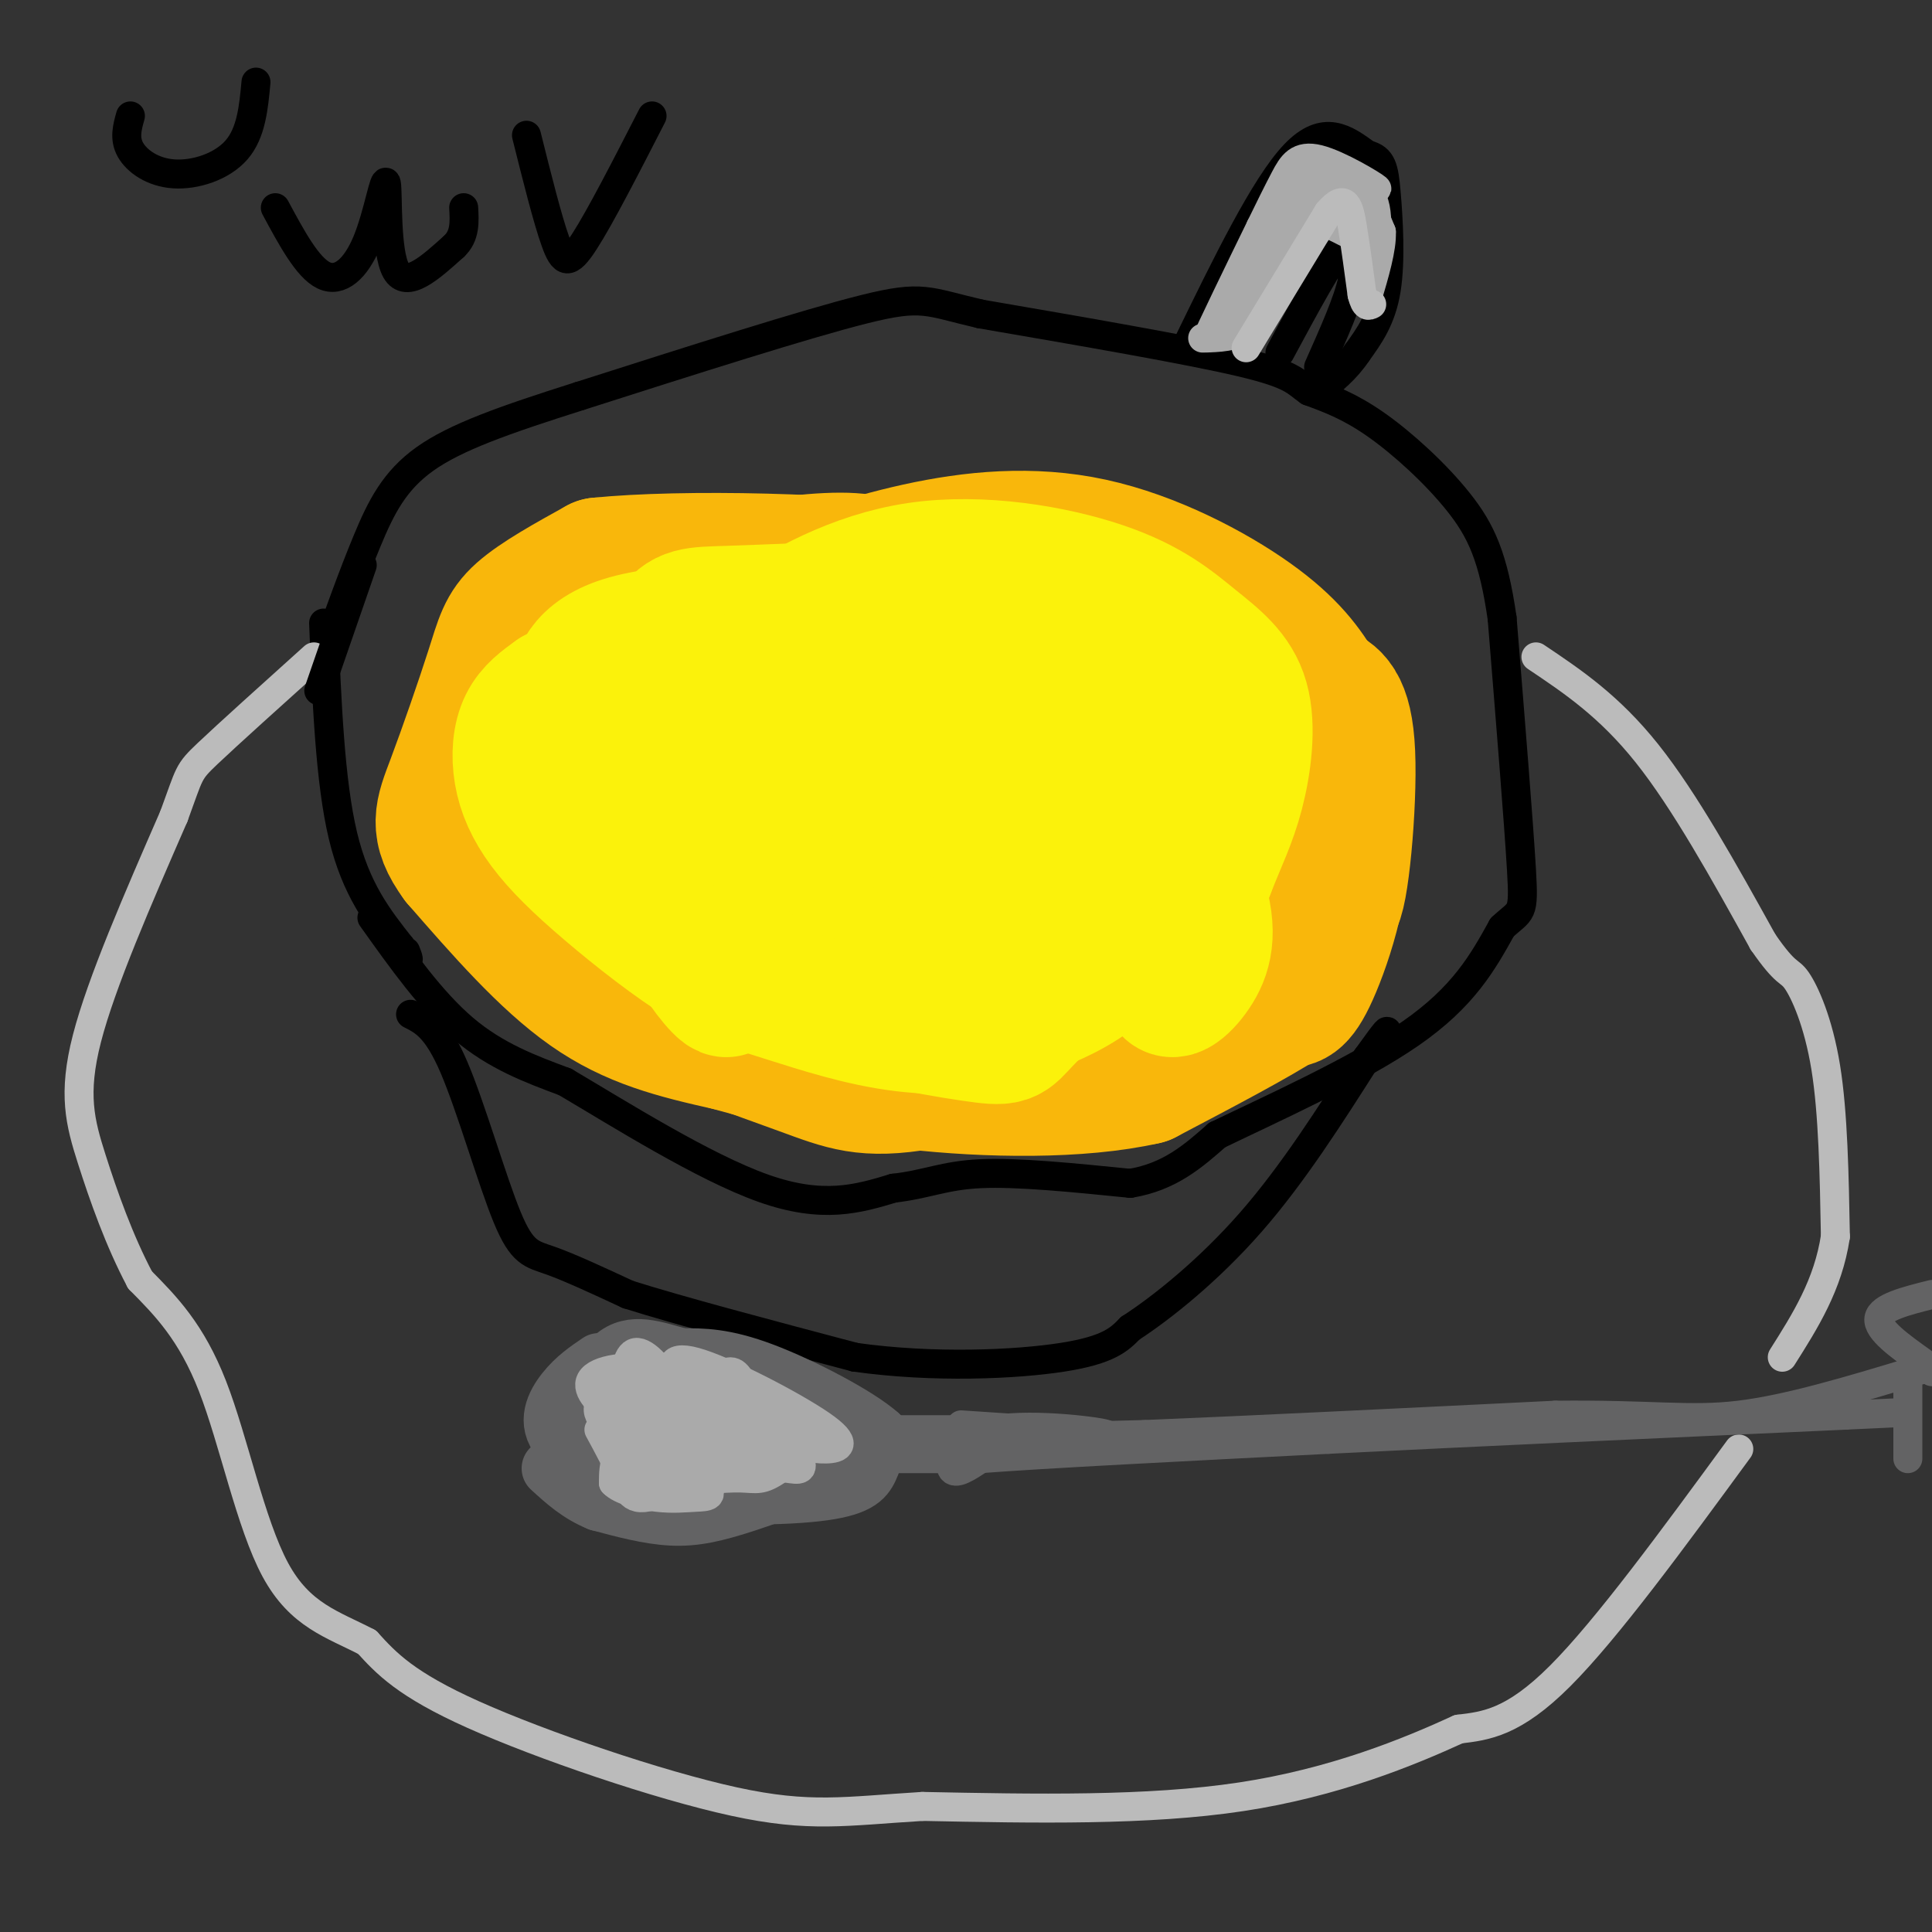 <svg viewBox='0 0 400 400' version='1.1' xmlns='http://www.w3.org/2000/svg' xmlns:xlink='http://www.w3.org/1999/xlink'><rect x="0" y="0" width="400" height="400" fill="#333333" stroke="none"/><g fill='none' stroke='#000000' stroke-width='6' stroke-linecap='round' stroke-linejoin='round'><path d='M77,190c6.167,8.667 12.333,17.333 19,23c6.667,5.667 13.833,8.333 21,11'/><path d='M117,224c11.178,6.600 28.622,17.600 41,22c12.378,4.400 19.689,2.200 27,0'/><path d='M185,246c6.822,-0.756 10.378,-2.644 18,-3c7.622,-0.356 19.311,0.822 31,2'/><path d='M234,245c8.167,-1.333 13.083,-5.667 18,-10'/><path d='M252,235c10.844,-5.244 28.956,-13.356 40,-21c11.044,-7.644 15.022,-14.822 19,-22'/><path d='M311,192c4.022,-3.778 4.578,-2.222 4,-12c-0.578,-9.778 -2.289,-30.889 -4,-52'/><path d='M311,128c-1.810,-12.607 -4.333,-18.125 -9,-24c-4.667,-5.875 -11.476,-12.107 -17,-16c-5.524,-3.893 -9.762,-5.446 -14,-7'/><path d='M271,81c-2.889,-1.978 -3.111,-3.422 -14,-6c-10.889,-2.578 -32.444,-6.289 -54,-10'/><path d='M203,65c-11.111,-2.578 -11.889,-4.022 -24,-1c-12.111,3.022 -35.556,10.511 -59,18'/><path d='M120,82c-15.762,5.000 -25.667,8.500 -32,13c-6.333,4.500 -9.095,10.000 -12,17c-2.905,7.000 -5.952,15.500 -9,24'/><path d='M67,129c0.667,16.417 1.333,32.833 4,44c2.667,11.167 7.333,17.083 12,23'/><path d='M83,196c2.167,4.000 1.583,2.500 1,1'/><path d='M85,210c2.732,1.369 5.464,2.738 9,11c3.536,8.262 7.875,23.417 11,31c3.125,7.583 5.036,7.595 9,9c3.964,1.405 9.982,4.202 16,7'/><path d='M130,268c10.500,3.333 28.750,8.167 47,13'/><path d='M177,281c16.244,2.289 33.356,1.511 43,0c9.644,-1.511 11.822,-3.756 14,-6'/><path d='M234,275c6.667,-4.311 16.333,-12.089 25,-22c8.667,-9.911 16.333,-21.956 24,-34'/><path d='M283,219c4.667,-6.500 4.333,-5.750 4,-5'/><path d='M246,71c7.917,-16.250 15.833,-32.500 22,-39c6.167,-6.500 10.583,-3.250 15,0'/><path d='M283,32c3.155,0.774 3.542,2.708 4,8c0.458,5.292 0.988,13.940 0,20c-0.988,6.060 -3.494,9.530 -6,13'/><path d='M281,73c-2.333,3.500 -5.167,5.750 -8,8'/><path d='M265,73c5.250,-9.750 10.500,-19.500 13,-22c2.500,-2.500 2.250,2.250 2,7'/><path d='M280,58c-0.833,4.167 -3.917,11.083 -7,18'/></g>
<g fill='none' stroke='#BBBBBB' stroke-width='6' stroke-linecap='round' stroke-linejoin='round'><path d='M318,136c7.583,5.083 15.167,10.167 23,20c7.833,9.833 15.917,24.417 24,39'/><path d='M365,195c4.964,7.190 5.375,5.667 7,8c1.625,2.333 4.464,8.524 6,18c1.536,9.476 1.768,22.238 2,35'/><path d='M380,256c-1.500,10.000 -6.250,17.500 -11,25'/><path d='M360,300c-13.667,18.667 -27.333,37.333 -37,47c-9.667,9.667 -15.333,10.333 -21,11'/><path d='M302,358c-10.333,4.733 -25.667,11.067 -45,14c-19.333,2.933 -42.667,2.467 -66,2'/><path d='M191,374c-16.083,0.976 -23.292,2.417 -39,-1c-15.708,-3.417 -39.917,-11.690 -54,-18c-14.083,-6.310 -18.042,-10.655 -22,-15'/><path d='M76,340c-7.107,-3.714 -13.875,-5.500 -19,-15c-5.125,-9.500 -8.607,-26.714 -13,-38c-4.393,-11.286 -9.696,-16.643 -15,-22'/><path d='M29,265c-4.310,-8.119 -7.583,-17.417 -10,-25c-2.417,-7.583 -3.976,-13.452 -1,-25c2.976,-11.548 10.488,-28.774 18,-46'/><path d='M36,169c3.378,-9.156 2.822,-9.044 7,-13c4.178,-3.956 13.089,-11.978 22,-20'/></g>
<g fill='none' stroke='#636364' stroke-width='12' stroke-linecap='round' stroke-linejoin='round'><path d='M124,282c-2.422,1.644 -4.844,3.289 -7,6c-2.156,2.711 -4.044,6.489 -1,10c3.044,3.511 11.022,6.756 19,10'/><path d='M135,308c10.000,1.988 25.500,1.958 34,1c8.500,-0.958 10.000,-2.845 11,-5c1.000,-2.155 1.500,-4.577 2,-7'/><path d='M182,297c-4.267,-3.844 -15.933,-9.956 -24,-13c-8.067,-3.044 -12.533,-3.022 -17,-3'/><path d='M141,281c-5.329,-1.415 -10.150,-3.451 -14,0c-3.850,3.451 -6.729,12.391 -5,17c1.729,4.609 8.065,4.888 14,5c5.935,0.112 11.467,0.056 17,0'/><path d='M153,303c3.147,-0.088 2.514,-0.307 3,-1c0.486,-0.693 2.090,-1.860 -4,-6c-6.090,-4.140 -19.875,-11.253 -24,-12c-4.125,-0.747 1.410,4.872 4,8c2.590,3.128 2.236,3.765 9,5c6.764,1.235 20.647,3.067 24,2c3.353,-1.067 -3.823,-5.034 -11,-9'/><path d='M154,290c-4.825,-2.027 -11.386,-2.595 -15,-2c-3.614,0.595 -4.281,2.352 -2,5c2.281,2.648 7.509,6.185 14,7c6.491,0.815 14.246,-1.093 22,-3'/><path d='M173,297c5.148,0.180 7.019,2.131 3,5c-4.019,2.869 -13.928,6.657 -21,9c-7.072,2.343 -11.306,3.241 -16,3c-4.694,-0.241 -9.847,-1.620 -15,-3'/><path d='M124,311c-4.167,-1.667 -7.083,-4.333 -10,-7'/><path d='M179,299c0.000,0.000 20.000,0.000 20,0'/></g>
<g fill='none' stroke='#636364' stroke-width='6' stroke-linecap='round' stroke-linejoin='round'><path d='M198,298c0.000,0.000 39.000,-1.000 39,-1'/><path d='M237,297c20.667,-0.833 52.833,-2.417 85,-4'/><path d='M322,293c20.067,-0.222 27.733,1.222 38,0c10.267,-1.222 23.133,-5.111 36,-9'/><path d='M396,284c6.667,-1.500 5.333,-0.750 4,0'/><path d='M398,282c-4.667,-3.333 -9.333,-6.667 -9,-9c0.333,-2.333 5.667,-3.667 11,-5'/><path d='M395,285c0.000,0.000 0.000,17.000 0,17'/><path d='M199,295c0.000,0.000 30.000,2.000 30,2'/><path d='M229,297c0.048,-0.417 -14.833,-2.458 -23,-1c-8.167,1.458 -9.619,6.417 -9,8c0.619,1.583 3.310,-0.208 6,-2'/><path d='M203,302c13.000,-1.000 42.500,-2.500 72,-4'/><path d='M275,298c29.833,-1.500 68.417,-3.250 107,-5'/><path d='M382,293c17.833,-0.833 8.917,-0.417 0,0'/></g>
<g fill='none' stroke='#AAAAAA' stroke-width='6' stroke-linecap='round' stroke-linejoin='round'><path d='M124,296c1.891,3.479 3.783,6.957 5,10c1.217,3.043 1.760,5.650 8,3c6.240,-2.650 18.178,-10.556 20,-16c1.822,-5.444 -6.471,-8.427 -13,-9c-6.529,-0.573 -11.294,1.265 -14,3c-2.706,1.735 -3.353,3.368 -4,5'/><path d='M126,292c0.380,2.376 3.331,5.817 8,8c4.669,2.183 11.055,3.110 15,3c3.945,-0.110 5.449,-1.256 2,-6c-3.449,-4.744 -11.852,-13.085 -16,-14c-4.148,-0.915 -4.042,5.596 -1,9c3.042,3.404 9.021,3.702 15,4'/><path d='M149,296c1.048,-1.777 -3.832,-8.219 -10,-11c-6.168,-2.781 -13.624,-1.903 -16,0c-2.376,1.903 0.330,4.829 3,7c2.670,2.171 5.305,3.586 9,5c3.695,1.414 8.449,2.826 11,0c2.551,-2.826 2.900,-9.892 0,-12c-2.900,-2.108 -9.050,0.740 -12,3c-2.950,2.260 -2.700,3.931 -1,6c1.700,2.069 4.850,4.534 8,7'/><path d='M141,301c3.029,1.254 6.601,0.888 9,0c2.399,-0.888 3.625,-2.299 2,-5c-1.625,-2.701 -6.099,-6.692 -9,-9c-2.901,-2.308 -4.227,-2.933 -8,-2c-3.773,0.933 -9.991,3.423 -11,6c-1.009,2.577 3.191,5.240 6,7c2.809,1.760 4.227,2.616 6,1c1.773,-1.616 3.900,-5.704 3,-10c-0.900,-4.296 -4.829,-8.799 -7,-9c-2.171,-0.201 -2.586,3.899 -3,8'/><path d='M129,288c-1.069,1.775 -2.241,2.213 1,4c3.241,1.787 10.895,4.922 14,4c3.105,-0.922 1.662,-5.900 0,-9c-1.662,-3.100 -3.541,-4.322 -6,-4c-2.459,0.322 -5.496,2.187 -7,5c-1.504,2.813 -1.475,6.575 1,10c2.475,3.425 7.395,6.512 12,7c4.605,0.488 8.894,-1.622 7,-4c-1.894,-2.378 -9.971,-5.025 -15,-5c-5.029,0.025 -7.008,2.721 -8,5c-0.992,2.279 -0.996,4.139 -1,6'/><path d='M127,307c1.486,1.606 5.702,2.621 9,3c3.298,0.379 5.677,0.121 8,0c2.323,-0.121 4.589,-0.105 1,-3c-3.589,-2.895 -13.032,-8.700 -16,-9c-2.968,-0.300 0.541,4.906 6,7c5.459,2.094 12.869,1.075 17,1c4.131,-0.075 4.984,0.794 8,-1c3.016,-1.794 8.197,-6.252 7,-9c-1.197,-2.748 -8.770,-3.785 -14,-3c-5.230,0.785 -8.115,3.393 -11,6'/><path d='M142,299c2.194,1.498 13.179,2.243 17,1c3.821,-1.243 0.476,-4.474 -3,-7c-3.476,-2.526 -7.085,-4.348 -10,-4c-2.915,0.348 -5.137,2.865 -6,6c-0.863,3.135 -0.368,6.889 1,9c1.368,2.111 3.608,2.579 7,2c3.392,-0.579 7.937,-2.205 9,-6c1.063,-3.795 -1.354,-9.760 -3,-13c-1.646,-3.240 -2.520,-3.757 -5,-2c-2.480,1.757 -6.566,5.788 -6,9c0.566,3.212 5.783,5.606 11,8'/><path d='M154,302c3.462,1.629 6.617,1.703 9,2c2.383,0.297 3.994,0.817 2,-3c-1.994,-3.817 -7.592,-11.970 -11,-14c-3.408,-2.030 -4.625,2.063 -3,5c1.625,2.937 6.091,4.720 10,6c3.909,1.280 7.260,2.059 10,2c2.740,-0.059 4.868,-0.954 -1,-5c-5.868,-4.046 -19.734,-11.243 -26,-13c-6.266,-1.757 -4.933,1.927 -3,4c1.933,2.073 4.467,2.537 7,3'/><path d='M148,289c0.833,0.500 -0.583,0.250 -2,0'/></g>
<g fill='none' stroke='#F9B70B' stroke-width='28' stroke-linecap='round' stroke-linejoin='round'><path d='M123,135c-0.394,-1.759 -0.788,-3.518 -3,0c-2.212,3.518 -6.242,12.314 -9,21c-2.758,8.686 -4.242,17.262 -4,23c0.242,5.738 2.212,8.640 7,13c4.788,4.360 12.394,10.180 20,16'/><path d='M134,208c9.458,5.072 23.102,9.751 32,13c8.898,3.249 13.049,5.067 25,3c11.951,-2.067 31.700,-8.019 42,-12c10.300,-3.981 11.150,-5.990 12,-8'/><path d='M245,204c4.751,-8.279 10.630,-24.976 13,-34c2.370,-9.024 1.232,-10.373 0,-13c-1.232,-2.627 -2.557,-6.530 -6,-12c-3.443,-5.470 -9.005,-12.507 -13,-16c-3.995,-3.493 -6.422,-3.440 -10,-5c-3.578,-1.560 -8.308,-4.731 -16,-6c-7.692,-1.269 -18.346,-0.634 -29,0'/><path d='M184,118c-10.497,-0.109 -22.239,-0.381 -30,1c-7.761,1.381 -11.542,4.416 -15,7c-3.458,2.584 -6.592,4.717 -10,11c-3.408,6.283 -7.089,16.715 -7,24c0.089,7.285 3.947,11.423 6,14c2.053,2.577 2.301,3.593 9,6c6.699,2.407 19.850,6.203 33,10'/><path d='M170,191c8.117,0.379 11.911,-3.674 15,-7c3.089,-3.326 5.475,-5.927 7,-16c1.525,-10.073 2.191,-27.619 1,-37c-1.191,-9.381 -4.239,-10.597 -7,-12c-2.761,-1.403 -5.234,-2.994 -12,-3c-6.766,-0.006 -17.825,1.574 -24,3c-6.175,1.426 -7.466,2.698 -11,6c-3.534,3.302 -9.313,8.632 -13,16c-3.687,7.368 -5.284,16.772 -6,22c-0.716,5.228 -0.552,6.278 4,10c4.552,3.722 13.493,10.116 20,13c6.507,2.884 10.579,2.258 16,1c5.421,-1.258 12.190,-3.146 17,-6c4.810,-2.854 7.660,-6.672 9,-11c1.340,-4.328 1.170,-9.164 1,-14'/><path d='M187,156c-1.507,-4.976 -5.775,-10.414 -10,-13c-4.225,-2.586 -8.406,-2.318 -14,0c-5.594,2.318 -12.600,6.688 -16,11c-3.400,4.312 -3.193,8.567 -3,12c0.193,3.433 0.370,6.044 9,8c8.630,1.956 25.711,3.259 34,1c8.289,-2.259 7.785,-8.078 3,-17c-4.785,-8.922 -13.853,-20.947 -19,-26c-5.147,-5.053 -6.374,-3.133 -9,-1c-2.626,2.133 -6.652,4.479 -10,12c-3.348,7.521 -6.017,20.217 -4,30c2.017,9.783 8.719,16.652 16,20c7.281,3.348 15.140,3.174 23,3'/><path d='M187,196c6.924,-0.586 12.736,-3.550 13,-11c0.264,-7.450 -5.018,-19.388 -8,-24c-2.982,-4.612 -3.662,-1.900 -4,-2c-0.338,-0.100 -0.332,-3.011 -4,4c-3.668,7.011 -11.010,23.946 -12,33c-0.990,9.054 4.374,10.228 8,12c3.626,1.772 5.516,4.141 11,1c5.484,-3.141 14.563,-11.792 19,-16c4.437,-4.208 4.233,-3.974 6,-12c1.767,-8.026 5.507,-24.314 6,-31c0.493,-6.686 -2.260,-3.772 -8,0c-5.740,3.772 -14.469,8.400 -19,15c-4.531,6.600 -4.866,15.171 -3,20c1.866,4.829 5.933,5.914 10,7'/><path d='M202,192c2.389,1.618 3.363,2.163 7,0c3.637,-2.163 9.939,-7.034 13,-9c3.061,-1.966 2.881,-1.028 5,-10c2.119,-8.972 6.536,-27.854 2,-21c-4.536,6.854 -18.024,39.443 -23,53c-4.976,13.557 -1.438,8.080 0,7c1.438,-1.080 0.777,2.236 3,0c2.223,-2.236 7.329,-10.025 8,-20c0.671,-9.975 -3.094,-22.136 -2,-25c1.094,-2.864 7.047,3.568 13,10'/><path d='M228,177c2.608,-0.842 2.627,-7.947 4,-8c1.373,-0.053 4.100,6.947 3,17c-1.100,10.053 -6.029,23.158 -8,26c-1.971,2.842 -0.986,-4.579 0,-12'/><path d='M227,200c0.240,-6.614 0.839,-17.147 -1,-25c-1.839,-7.853 -6.117,-13.024 -22,-24c-15.883,-10.976 -43.372,-27.758 -56,-27c-12.628,0.758 -10.395,19.054 -10,28c0.395,8.946 -1.049,8.542 0,11c1.049,2.458 4.590,7.777 8,10c3.410,2.223 6.689,1.349 13,-2c6.311,-3.349 15.656,-9.175 25,-15'/><path d='M184,156c4.928,-3.348 4.747,-4.218 4,-9c-0.747,-4.782 -2.059,-13.476 -3,-14c-0.941,-0.524 -1.510,7.122 -1,12c0.510,4.878 2.101,6.987 6,9c3.899,2.013 10.107,3.931 15,5c4.893,1.069 8.471,1.288 17,-5c8.529,-6.288 22.008,-19.082 29,-22c6.992,-2.918 7.496,4.041 8,11'/><path d='M259,143c5.536,5.250 15.375,12.875 18,24c2.625,11.125 -1.964,25.750 -5,33c-3.036,7.250 -4.518,7.125 -6,7'/><path d='M266,207c-5.833,3.833 -17.417,9.917 -29,16'/><path d='M237,223c-13.489,3.067 -32.711,2.733 -48,1c-15.289,-1.733 -26.644,-4.867 -38,-8'/><path d='M151,216c-11.156,-2.489 -20.044,-4.711 -29,-11c-8.956,-6.289 -17.978,-16.644 -27,-27'/><path d='M95,178c-4.844,-6.566 -3.453,-9.482 -1,-16c2.453,-6.518 5.968,-16.640 8,-23c2.032,-6.360 2.581,-8.960 6,-12c3.419,-3.040 9.710,-6.520 16,-10'/><path d='M124,117c16.970,-1.735 51.394,-1.073 70,2c18.606,3.073 21.394,8.558 28,11c6.606,2.442 17.030,1.841 23,3c5.970,1.159 7.485,4.080 9,7'/><path d='M254,140c4.432,2.949 11.013,6.821 15,18c3.987,11.179 5.381,29.663 7,29c1.619,-0.663 3.463,-20.475 3,-31c-0.463,-10.525 -3.231,-11.762 -6,-13'/><path d='M273,143c-2.571,-4.515 -5.998,-9.303 -14,-15c-8.002,-5.697 -20.577,-12.303 -33,-15c-12.423,-2.697 -24.692,-1.485 -36,1c-11.308,2.485 -21.654,6.242 -32,10'/></g>
<g fill='none' stroke='#FBF20B' stroke-width='28' stroke-linecap='round' stroke-linejoin='round'><path d='M150,144c-5.476,4.722 -10.952,9.443 -14,14c-3.048,4.557 -3.668,8.949 -2,14c1.668,5.051 5.623,10.762 9,14c3.377,3.238 6.176,4.003 11,6c4.824,1.997 11.675,5.226 17,7c5.325,1.774 9.126,2.093 17,1c7.874,-1.093 19.821,-3.598 26,-7c6.179,-3.402 6.589,-7.701 7,-12'/><path d='M221,181c1.402,-7.785 1.408,-21.246 0,-29c-1.408,-7.754 -4.231,-9.799 -7,-12c-2.769,-2.201 -5.486,-4.556 -11,-6c-5.514,-1.444 -13.825,-1.975 -19,-2c-5.175,-0.025 -7.215,0.456 -13,5c-5.785,4.544 -15.317,13.151 -19,19c-3.683,5.849 -1.518,8.940 -1,11c0.518,2.060 -0.613,3.088 3,5c3.613,1.912 11.968,4.708 23,5c11.032,0.292 24.739,-1.921 31,-3c6.261,-1.079 5.074,-1.022 4,-4c-1.074,-2.978 -2.037,-8.989 -3,-15'/><path d='M209,155c-0.878,-4.046 -1.573,-6.660 -6,-8c-4.427,-1.340 -12.587,-1.407 -19,-2c-6.413,-0.593 -11.080,-1.714 -19,-1c-7.920,0.714 -19.094,3.262 -24,6c-4.906,2.738 -3.545,5.667 0,9c3.545,3.333 9.275,7.070 16,9c6.725,1.930 14.446,2.054 20,2c5.554,-0.054 8.942,-0.285 11,-3c2.058,-2.715 2.784,-7.912 2,-14c-0.784,-6.088 -3.080,-13.065 -5,-15c-1.920,-1.935 -3.463,1.172 -5,9c-1.537,7.828 -3.068,20.377 -4,27c-0.932,6.623 -1.266,7.321 1,9c2.266,1.679 7.133,4.340 12,7'/><path d='M189,190c7.057,-0.061 18.699,-3.712 24,-8c5.301,-4.288 4.260,-9.212 4,-13c-0.260,-3.788 0.259,-6.439 -1,-11c-1.259,-4.561 -4.297,-11.032 -8,-14c-3.703,-2.968 -8.070,-2.432 -12,-1c-3.930,1.432 -7.422,3.759 -10,5c-2.578,1.241 -4.243,1.395 -6,7c-1.757,5.605 -3.606,16.659 -2,24c1.606,7.341 6.668,10.968 12,14c5.332,3.032 10.934,5.467 19,3c8.066,-2.467 18.598,-9.838 24,-13c5.402,-3.162 5.676,-2.116 6,-10c0.324,-7.884 0.697,-24.698 0,-33c-0.697,-8.302 -2.465,-8.091 -4,-9c-1.535,-0.909 -2.836,-2.937 -7,-4c-4.164,-1.063 -11.190,-1.161 -19,0c-7.810,1.161 -16.405,3.580 -25,6'/><path d='M184,133c-5.544,1.705 -6.903,2.966 -9,6c-2.097,3.034 -4.932,7.841 -7,13c-2.068,5.159 -3.369,10.670 3,16c6.369,5.330 20.407,10.480 28,13c7.593,2.520 8.740,2.412 12,1c3.260,-1.412 8.631,-4.126 11,-8c2.369,-3.874 1.734,-8.909 -2,-17c-3.734,-8.091 -10.567,-19.240 -17,-25c-6.433,-5.760 -12.465,-6.131 -22,-6c-9.535,0.131 -22.573,0.763 -30,1c-7.427,0.237 -9.244,0.080 -12,4c-2.756,3.920 -6.450,11.917 -7,18c-0.550,6.083 2.044,10.253 7,15c4.956,4.747 12.273,10.071 18,11c5.727,0.929 9.863,-2.535 14,-6'/><path d='M171,169c5.403,-3.686 11.912,-9.901 15,-13c3.088,-3.099 2.755,-3.082 2,-6c-0.755,-2.918 -1.931,-8.770 -4,-12c-2.069,-3.230 -5.032,-3.839 -10,-1c-4.968,2.839 -11.943,9.124 -16,13c-4.057,3.876 -5.197,5.343 -6,11c-0.803,5.657 -1.271,15.504 0,21c1.271,5.496 4.279,6.641 6,9c1.721,2.359 2.155,5.930 11,9c8.845,3.070 26.101,5.638 35,7c8.899,1.362 9.443,1.519 13,0c3.557,-1.519 10.128,-4.715 14,-10c3.872,-5.285 5.044,-12.660 3,-21c-2.044,-8.340 -7.305,-17.646 -12,-23c-4.695,-5.354 -8.826,-6.755 -11,-8c-2.174,-1.245 -2.393,-2.335 -8,-3c-5.607,-0.665 -16.602,-0.904 -25,1c-8.398,1.904 -14.199,5.952 -20,10'/><path d='M158,153c-4.426,5.194 -5.490,13.180 -6,18c-0.510,4.820 -0.466,6.474 1,12c1.466,5.526 4.352,14.925 14,21c9.648,6.075 26.057,8.826 34,10c7.943,1.174 7.419,0.772 11,-3c3.581,-3.772 11.266,-10.913 15,-15c3.734,-4.087 3.517,-5.120 1,-11c-2.517,-5.880 -7.332,-16.608 -11,-23c-3.668,-6.392 -6.188,-8.447 -10,-10c-3.812,-1.553 -8.917,-2.604 -17,-3c-8.083,-0.396 -19.142,-0.136 -26,2c-6.858,2.136 -9.513,6.147 -11,8c-1.487,1.853 -1.807,1.549 -1,5c0.807,3.451 2.742,10.657 3,14c0.258,3.343 -1.161,2.823 6,6c7.161,3.177 22.903,10.051 32,12c9.097,1.949 11.548,-1.025 14,-4'/><path d='M207,192c3.248,-1.731 4.366,-4.057 2,-10c-2.366,-5.943 -8.218,-15.502 -11,-20c-2.782,-4.498 -2.496,-3.933 -6,-4c-3.504,-0.067 -10.799,-0.764 -17,-1c-6.201,-0.236 -11.309,-0.010 -17,5c-5.691,5.010 -11.967,14.804 -15,20c-3.033,5.196 -2.823,5.795 -2,8c0.823,2.205 2.260,6.017 5,10c2.740,3.983 6.783,8.138 3,1c-3.783,-7.138 -15.391,-25.569 -27,-44'/><path d='M122,157c-4.947,-9.132 -3.815,-9.961 -3,-13c0.815,-3.039 1.312,-8.287 11,-11c9.688,-2.713 28.566,-2.892 47,-1c18.434,1.892 36.425,5.856 45,9c8.575,3.144 7.736,5.470 9,11c1.264,5.530 4.632,14.265 8,23'/><path d='M239,175c2.188,6.563 3.659,11.470 2,16c-1.659,4.530 -6.447,8.681 -18,11c-11.553,2.319 -29.872,2.805 -39,2c-9.128,-0.805 -9.064,-2.903 -9,-5'/><path d='M175,199c-2.693,-2.946 -4.927,-7.810 -10,-11c-5.073,-3.190 -12.986,-4.706 -18,-9c-5.014,-4.294 -7.127,-11.368 -8,-16c-0.873,-4.632 -0.504,-6.824 1,-10c1.504,-3.176 4.144,-7.336 10,-9c5.856,-1.664 14.928,-0.832 24,0'/><path d='M174,144c10.789,-0.396 25.760,-1.385 36,0c10.240,1.385 15.749,5.145 22,13c6.251,7.855 13.242,19.807 16,28c2.758,8.193 1.281,12.629 -1,16c-2.281,3.371 -5.366,5.677 -5,2c0.366,-3.677 4.183,-13.339 8,-23'/><path d='M250,180c2.421,-6.184 4.472,-10.145 6,-16c1.528,-5.855 2.533,-13.605 1,-19c-1.533,-5.395 -5.604,-8.435 -10,-12c-4.396,-3.565 -9.116,-7.657 -19,-11c-9.884,-3.343 -24.930,-5.939 -38,-4c-13.070,1.939 -24.163,8.411 -31,13c-6.837,4.589 -9.419,7.294 -12,10'/><path d='M147,141c-3.210,3.976 -5.236,8.916 -7,13c-1.764,4.084 -3.267,7.311 -2,14c1.267,6.689 5.303,16.839 10,24c4.697,7.161 10.056,11.332 19,14c8.944,2.668 21.472,3.834 34,5'/><path d='M201,211c3.342,1.303 -5.301,2.061 -14,1c-8.699,-1.061 -17.452,-3.942 -24,-6c-6.548,-2.058 -10.890,-3.295 -17,-7c-6.110,-3.705 -13.988,-9.880 -20,-15c-6.012,-5.120 -10.158,-9.187 -13,-13c-2.842,-3.813 -4.381,-7.373 -5,-11c-0.619,-3.627 -0.320,-7.322 1,-10c1.320,-2.678 3.660,-4.339 6,-6'/><path d='M115,144c9.344,-1.905 29.706,-3.668 41,-1c11.294,2.668 13.522,9.767 14,13c0.478,3.233 -0.794,2.601 11,4c11.794,1.399 36.656,4.828 47,8c10.344,3.172 6.172,6.086 2,9'/></g>
<g fill='none' stroke='#000000' stroke-width='6' stroke-linecap='round' stroke-linejoin='round'><path d='M66,143c0.000,0.000 9.000,-26.000 9,-26'/></g>
<g fill='none' stroke='#AAAAAA' stroke-width='6' stroke-linecap='round' stroke-linejoin='round'><path d='M249,70c3.333,-0.083 6.667,-0.167 9,-2c2.333,-1.833 3.667,-5.417 5,-9'/><path d='M263,59c2.548,-4.595 6.417,-11.583 10,-15c3.583,-3.417 6.881,-3.262 9,-2c2.119,1.262 3.060,3.631 4,6'/><path d='M286,48c0.167,3.333 -1.417,8.667 -3,14'/><path d='M283,62c0.244,-1.244 2.356,-11.356 2,-17c-0.356,-5.644 -3.178,-6.822 -6,-8'/><path d='M279,37c1.062,-0.389 6.718,2.638 6,2c-0.718,-0.638 -7.809,-4.941 -12,-6c-4.191,-1.059 -5.483,1.126 -7,4c-1.517,2.874 -3.258,6.437 -5,10'/><path d='M261,47c-3.933,8.044 -11.267,23.156 -11,23c0.267,-0.156 8.133,-15.578 16,-31'/><path d='M266,39c5.022,-5.533 9.578,-3.867 12,-1c2.422,2.867 2.711,6.933 3,11'/><path d='M281,49c-1.844,0.067 -7.956,-5.267 -13,-3c-5.044,2.267 -9.022,12.133 -13,22'/><path d='M255,68c0.778,-2.000 9.222,-18.000 14,-25c4.778,-7.000 5.889,-5.000 7,-3'/></g>
<g fill='none' stroke='#BBBBBB' stroke-width='6' stroke-linecap='round' stroke-linejoin='round'><path d='M258,72c0.000,0.000 17.000,-28.000 17,-28'/><path d='M275,44c3.667,-4.311 4.333,-1.089 5,3c0.667,4.089 1.333,9.044 2,14'/><path d='M282,61c0.667,2.667 1.333,2.333 2,2'/></g>
<g fill='none' stroke='#000000' stroke-width='6' stroke-linecap='round' stroke-linejoin='round'><path d='M27,24c-0.655,2.327 -1.310,4.655 0,7c1.310,2.345 4.583,4.708 9,5c4.417,0.292 9.976,-1.488 13,-5c3.024,-3.512 3.512,-8.756 4,-14'/><path d='M57,43c3.332,6.195 6.663,12.389 10,14c3.337,1.611 6.678,-1.362 9,-7c2.322,-5.638 3.625,-13.941 4,-12c0.375,1.941 -0.179,14.126 2,18c2.179,3.874 7.089,-0.563 12,-5'/><path d='M94,51c2.333,-2.167 2.167,-5.083 2,-8'/><path d='M109,28c2.178,8.711 4.356,17.422 6,22c1.644,4.578 2.756,5.022 6,0c3.244,-5.022 8.622,-15.511 14,-26'/></g>
</svg>